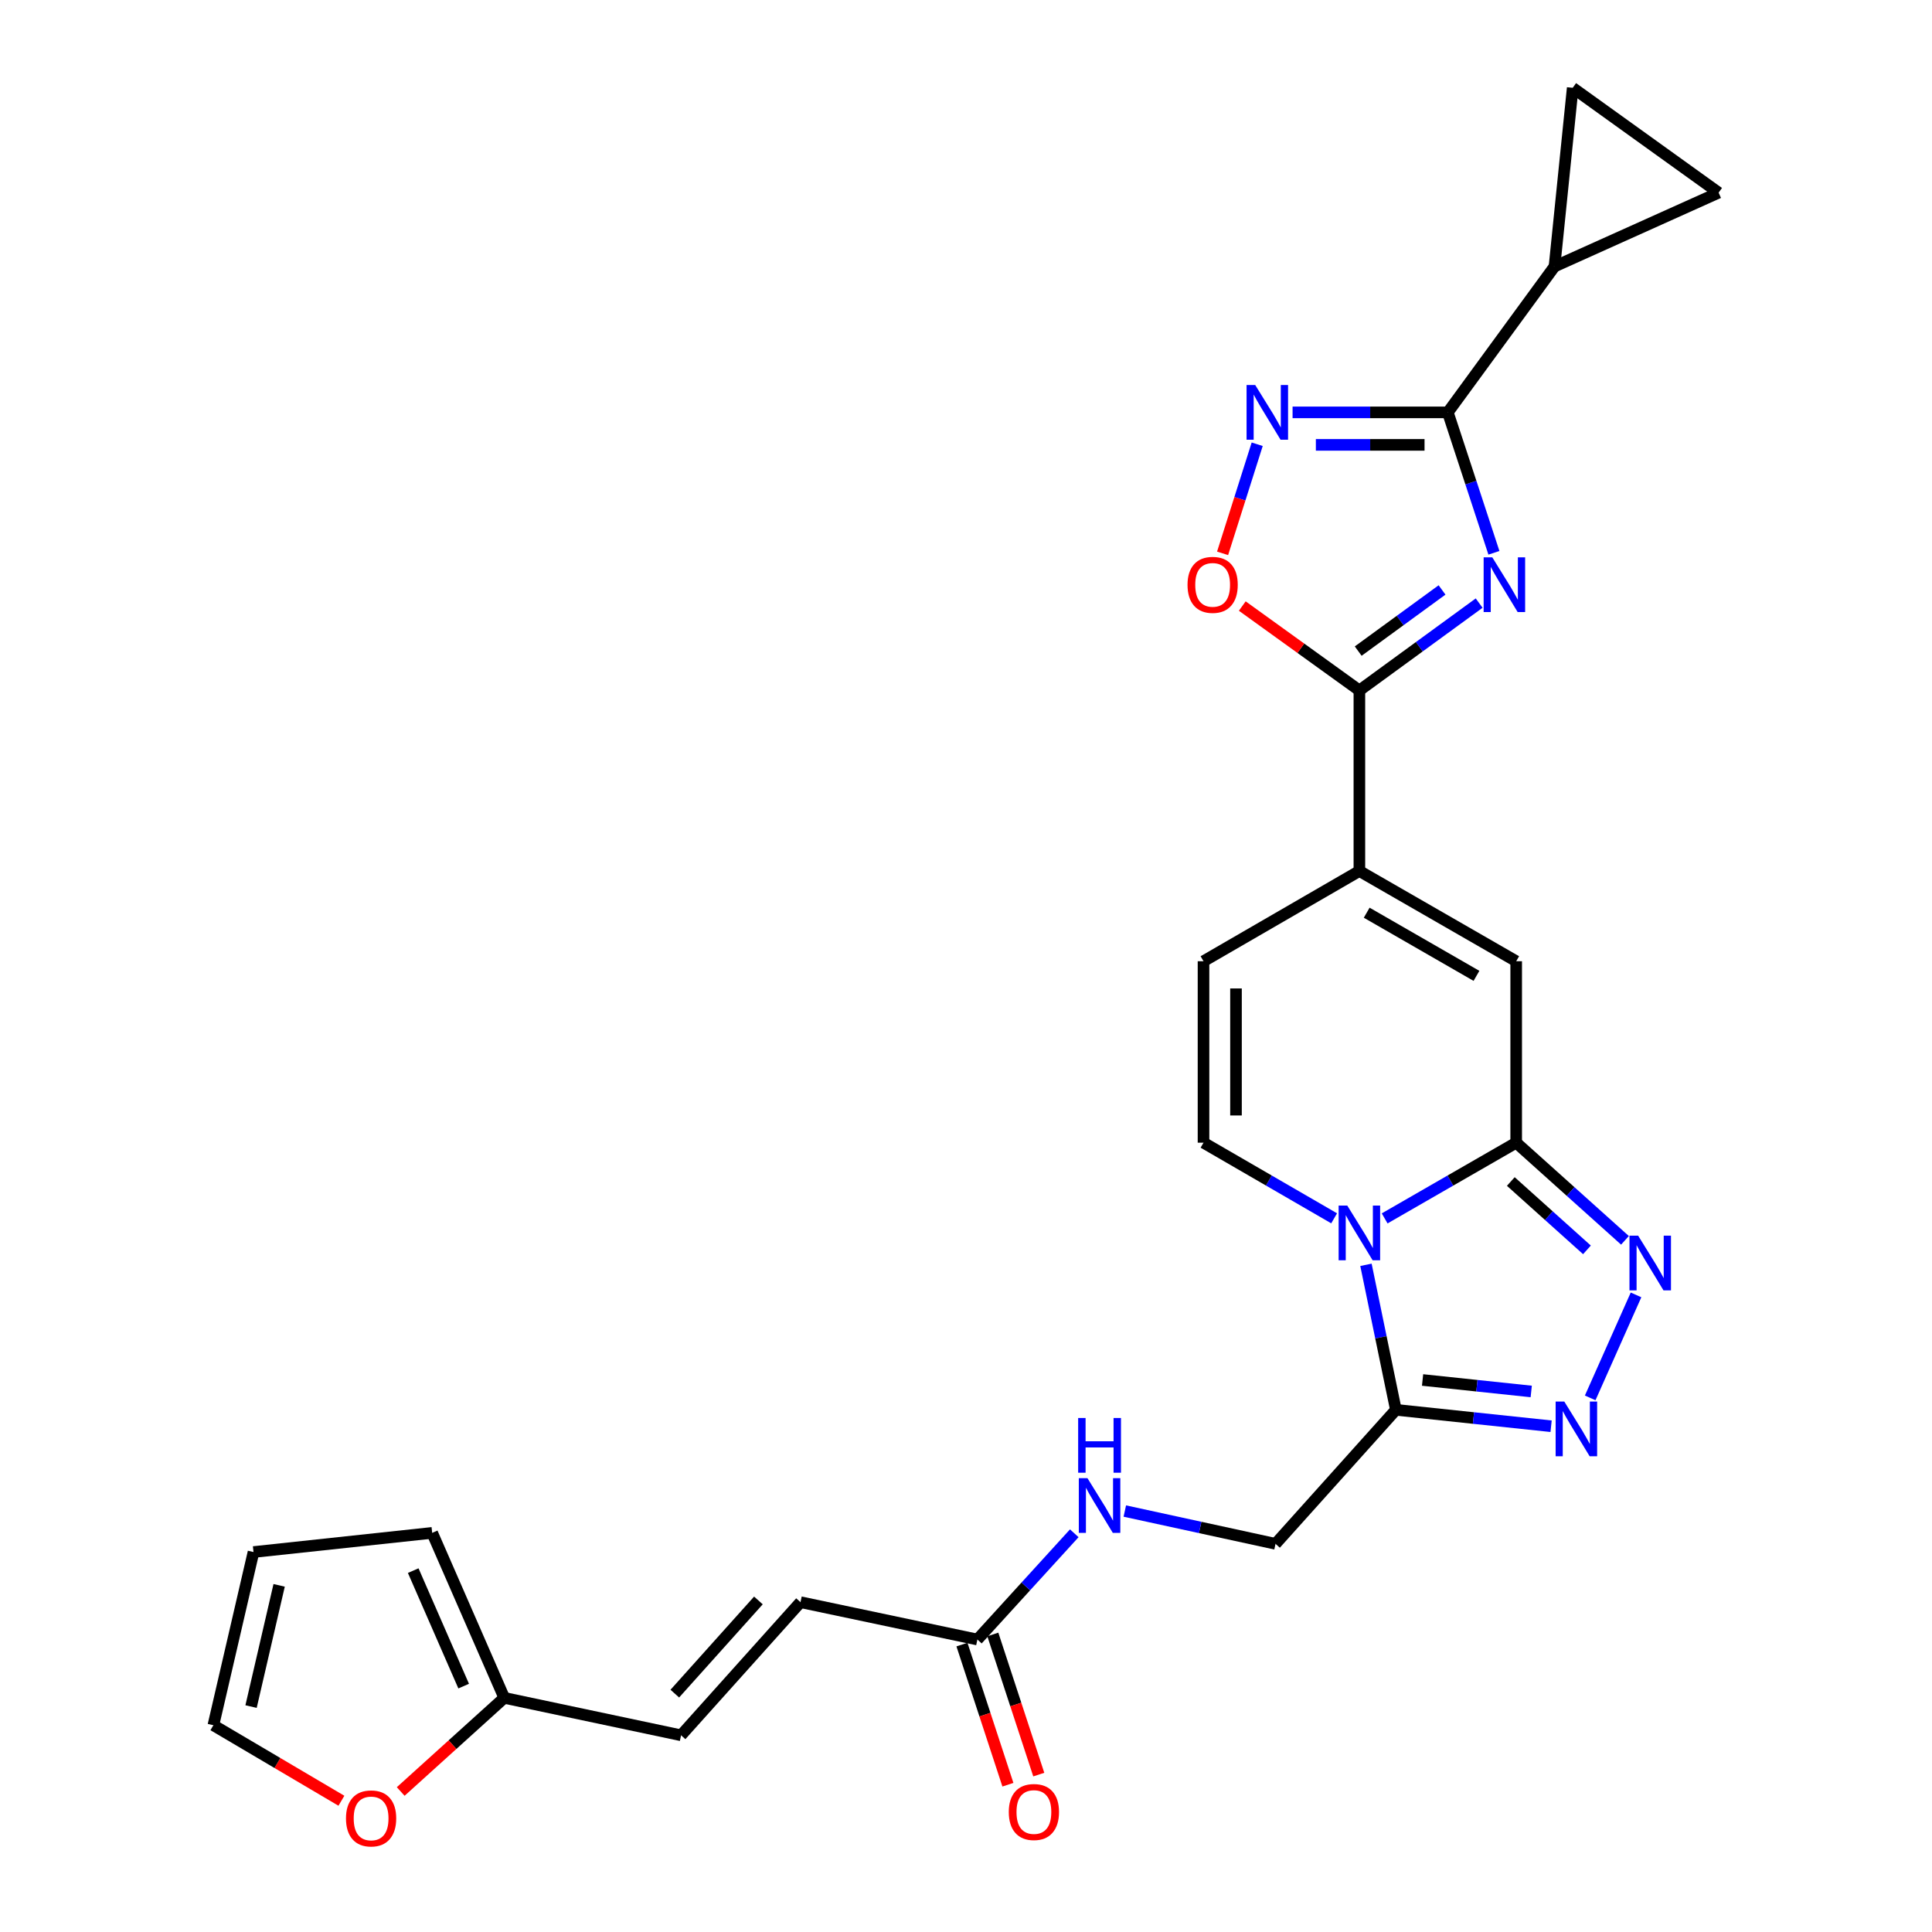 <?xml version='1.0' encoding='iso-8859-1'?>
<svg version='1.1' baseProfile='full'
              xmlns='http://www.w3.org/2000/svg'
                      xmlns:rdkit='http://www.rdkit.org/xml'
                      xmlns:xlink='http://www.w3.org/1999/xlink'
                  xml:space='preserve'
width='1000px' height='1000px' viewBox='0 0 1000 1000'>
<!-- END OF HEADER -->
<rect style='opacity:1.0;fill:#FFFFFF;stroke:none' width='1000' height='1000' x='0' y='0'> </rect>
<path class='bond-1' d='M 716.695,630.642 L 750.737,611.046' style='fill:none;fill-rule:evenodd;stroke:#0000FF;stroke-width:6px;stroke-linecap:butt;stroke-linejoin:miter;stroke-opacity:1' />
<path class='bond-1' d='M 750.737,611.046 L 784.779,591.451' style='fill:none;fill-rule:evenodd;stroke:#000000;stroke-width:6px;stroke-linecap:butt;stroke-linejoin:miter;stroke-opacity:1' />
<path class='bond-5' d='M 707.017,654.668 L 714.76,692.197' style='fill:none;fill-rule:evenodd;stroke:#0000FF;stroke-width:6px;stroke-linecap:butt;stroke-linejoin:miter;stroke-opacity:1' />
<path class='bond-5' d='M 714.76,692.197 L 722.504,729.725' style='fill:none;fill-rule:evenodd;stroke:#000000;stroke-width:6px;stroke-linecap:butt;stroke-linejoin:miter;stroke-opacity:1' />
<path class='bond-10' d='M 690.543,630.602 L 656.739,611.027' style='fill:none;fill-rule:evenodd;stroke:#0000FF;stroke-width:6px;stroke-linecap:butt;stroke-linejoin:miter;stroke-opacity:1' />
<path class='bond-10' d='M 656.739,611.027 L 622.934,591.451' style='fill:none;fill-rule:evenodd;stroke:#000000;stroke-width:6px;stroke-linecap:butt;stroke-linejoin:miter;stroke-opacity:1' />
<path class='bond-0' d='M 765.607,312.162 L 734.61,334.767' style='fill:none;fill-rule:evenodd;stroke:#0000FF;stroke-width:6px;stroke-linecap:butt;stroke-linejoin:miter;stroke-opacity:1' />
<path class='bond-0' d='M 734.61,334.767 L 703.614,357.372' style='fill:none;fill-rule:evenodd;stroke:#000000;stroke-width:6px;stroke-linecap:butt;stroke-linejoin:miter;stroke-opacity:1' />
<path class='bond-0' d='M 746.399,305.357 L 724.702,321.181' style='fill:none;fill-rule:evenodd;stroke:#0000FF;stroke-width:6px;stroke-linecap:butt;stroke-linejoin:miter;stroke-opacity:1' />
<path class='bond-0' d='M 724.702,321.181 L 703.004,337.004' style='fill:none;fill-rule:evenodd;stroke:#000000;stroke-width:6px;stroke-linecap:butt;stroke-linejoin:miter;stroke-opacity:1' />
<path class='bond-2' d='M 773.25,286.13 L 761.32,249.788' style='fill:none;fill-rule:evenodd;stroke:#0000FF;stroke-width:6px;stroke-linecap:butt;stroke-linejoin:miter;stroke-opacity:1' />
<path class='bond-2' d='M 761.32,249.788 L 749.39,213.446' style='fill:none;fill-rule:evenodd;stroke:#000000;stroke-width:6px;stroke-linecap:butt;stroke-linejoin:miter;stroke-opacity:1' />
<path class='bond-4' d='M 784.779,591.451 L 812.931,616.722' style='fill:none;fill-rule:evenodd;stroke:#000000;stroke-width:6px;stroke-linecap:butt;stroke-linejoin:miter;stroke-opacity:1' />
<path class='bond-4' d='M 812.931,616.722 L 841.083,641.993' style='fill:none;fill-rule:evenodd;stroke:#0000FF;stroke-width:6px;stroke-linecap:butt;stroke-linejoin:miter;stroke-opacity:1' />
<path class='bond-4' d='M 781.991,611.546 L 801.698,629.236' style='fill:none;fill-rule:evenodd;stroke:#000000;stroke-width:6px;stroke-linecap:butt;stroke-linejoin:miter;stroke-opacity:1' />
<path class='bond-4' d='M 801.698,629.236 L 821.405,646.926' style='fill:none;fill-rule:evenodd;stroke:#0000FF;stroke-width:6px;stroke-linecap:butt;stroke-linejoin:miter;stroke-opacity:1' />
<path class='bond-9' d='M 784.779,591.451 L 784.779,497.534' style='fill:none;fill-rule:evenodd;stroke:#000000;stroke-width:6px;stroke-linecap:butt;stroke-linejoin:miter;stroke-opacity:1' />
<path class='bond-12' d='M 749.39,213.446 L 804.603,137.942' style='fill:none;fill-rule:evenodd;stroke:#000000;stroke-width:6px;stroke-linecap:butt;stroke-linejoin:miter;stroke-opacity:1' />
<path class='bond-29' d='M 749.39,213.446 L 709.213,213.446' style='fill:none;fill-rule:evenodd;stroke:#000000;stroke-width:6px;stroke-linecap:butt;stroke-linejoin:miter;stroke-opacity:1' />
<path class='bond-29' d='M 709.213,213.446 L 669.035,213.446' style='fill:none;fill-rule:evenodd;stroke:#0000FF;stroke-width:6px;stroke-linecap:butt;stroke-linejoin:miter;stroke-opacity:1' />
<path class='bond-29' d='M 737.337,230.262 L 709.213,230.262' style='fill:none;fill-rule:evenodd;stroke:#000000;stroke-width:6px;stroke-linecap:butt;stroke-linejoin:miter;stroke-opacity:1' />
<path class='bond-29' d='M 709.213,230.262 L 681.088,230.262' style='fill:none;fill-rule:evenodd;stroke:#0000FF;stroke-width:6px;stroke-linecap:butt;stroke-linejoin:miter;stroke-opacity:1' />
<path class='bond-3' d='M 703.614,357.372 L 703.614,450.832' style='fill:none;fill-rule:evenodd;stroke:#000000;stroke-width:6px;stroke-linecap:butt;stroke-linejoin:miter;stroke-opacity:1' />
<path class='bond-11' d='M 703.614,357.372 L 673.308,335.532' style='fill:none;fill-rule:evenodd;stroke:#000000;stroke-width:6px;stroke-linecap:butt;stroke-linejoin:miter;stroke-opacity:1' />
<path class='bond-11' d='M 673.308,335.532 L 643.002,313.692' style='fill:none;fill-rule:evenodd;stroke:#FF0000;stroke-width:6px;stroke-linecap:butt;stroke-linejoin:miter;stroke-opacity:1' />
<path class='bond-27' d='M 846.806,670.236 L 823.082,723.542' style='fill:none;fill-rule:evenodd;stroke:#0000FF;stroke-width:6px;stroke-linecap:butt;stroke-linejoin:miter;stroke-opacity:1' />
<path class='bond-6' d='M 722.504,729.725 L 762.675,733.971' style='fill:none;fill-rule:evenodd;stroke:#000000;stroke-width:6px;stroke-linecap:butt;stroke-linejoin:miter;stroke-opacity:1' />
<path class='bond-6' d='M 762.675,733.971 L 802.846,738.217' style='fill:none;fill-rule:evenodd;stroke:#0000FF;stroke-width:6px;stroke-linecap:butt;stroke-linejoin:miter;stroke-opacity:1' />
<path class='bond-6' d='M 736.322,714.276 L 764.442,717.248' style='fill:none;fill-rule:evenodd;stroke:#000000;stroke-width:6px;stroke-linecap:butt;stroke-linejoin:miter;stroke-opacity:1' />
<path class='bond-6' d='M 764.442,717.248 L 792.562,720.22' style='fill:none;fill-rule:evenodd;stroke:#0000FF;stroke-width:6px;stroke-linecap:butt;stroke-linejoin:miter;stroke-opacity:1' />
<path class='bond-20' d='M 722.504,729.725 L 660.21,799.091' style='fill:none;fill-rule:evenodd;stroke:#000000;stroke-width:6px;stroke-linecap:butt;stroke-linejoin:miter;stroke-opacity:1' />
<path class='bond-7' d='M 650.724,229.946 L 641.767,258.178' style='fill:none;fill-rule:evenodd;stroke:#0000FF;stroke-width:6px;stroke-linecap:butt;stroke-linejoin:miter;stroke-opacity:1' />
<path class='bond-7' d='M 641.767,258.178 L 632.81,286.41' style='fill:none;fill-rule:evenodd;stroke:#FF0000;stroke-width:6px;stroke-linecap:butt;stroke-linejoin:miter;stroke-opacity:1' />
<path class='bond-8' d='M 703.614,450.832 L 622.934,497.534' style='fill:none;fill-rule:evenodd;stroke:#000000;stroke-width:6px;stroke-linecap:butt;stroke-linejoin:miter;stroke-opacity:1' />
<path class='bond-28' d='M 703.614,450.832 L 784.779,497.534' style='fill:none;fill-rule:evenodd;stroke:#000000;stroke-width:6px;stroke-linecap:butt;stroke-linejoin:miter;stroke-opacity:1' />
<path class='bond-28' d='M 707.402,472.413 L 764.217,505.104' style='fill:none;fill-rule:evenodd;stroke:#000000;stroke-width:6px;stroke-linecap:butt;stroke-linejoin:miter;stroke-opacity:1' />
<path class='bond-13' d='M 622.934,591.451 L 622.934,497.534' style='fill:none;fill-rule:evenodd;stroke:#000000;stroke-width:6px;stroke-linecap:butt;stroke-linejoin:miter;stroke-opacity:1' />
<path class='bond-13' d='M 639.75,577.363 L 639.75,511.621' style='fill:none;fill-rule:evenodd;stroke:#000000;stroke-width:6px;stroke-linecap:butt;stroke-linejoin:miter;stroke-opacity:1' />
<path class='bond-14' d='M 804.603,137.942 L 814.029,45.455' style='fill:none;fill-rule:evenodd;stroke:#000000;stroke-width:6px;stroke-linecap:butt;stroke-linejoin:miter;stroke-opacity:1' />
<path class='bond-15' d='M 804.603,137.942 L 889.552,99.724' style='fill:none;fill-rule:evenodd;stroke:#000000;stroke-width:6px;stroke-linecap:butt;stroke-linejoin:miter;stroke-opacity:1' />
<path class='bond-30' d='M 814.029,45.455 L 889.552,99.724' style='fill:none;fill-rule:evenodd;stroke:#000000;stroke-width:6px;stroke-linecap:butt;stroke-linejoin:miter;stroke-opacity:1' />
<path class='bond-16' d='M 505.895,848.614 L 530.971,821.116' style='fill:none;fill-rule:evenodd;stroke:#000000;stroke-width:6px;stroke-linecap:butt;stroke-linejoin:miter;stroke-opacity:1' />
<path class='bond-16' d='M 530.971,821.116 L 556.046,793.618' style='fill:none;fill-rule:evenodd;stroke:#0000FF;stroke-width:6px;stroke-linecap:butt;stroke-linejoin:miter;stroke-opacity:1' />
<path class='bond-18' d='M 505.895,848.614 L 414.341,829.285' style='fill:none;fill-rule:evenodd;stroke:#000000;stroke-width:6px;stroke-linecap:butt;stroke-linejoin:miter;stroke-opacity:1' />
<path class='bond-26' d='M 497.906,851.234 L 509.798,887.5' style='fill:none;fill-rule:evenodd;stroke:#000000;stroke-width:6px;stroke-linecap:butt;stroke-linejoin:miter;stroke-opacity:1' />
<path class='bond-26' d='M 509.798,887.5 L 521.691,923.767' style='fill:none;fill-rule:evenodd;stroke:#FF0000;stroke-width:6px;stroke-linecap:butt;stroke-linejoin:miter;stroke-opacity:1' />
<path class='bond-26' d='M 513.884,845.994 L 525.777,882.261' style='fill:none;fill-rule:evenodd;stroke:#000000;stroke-width:6px;stroke-linecap:butt;stroke-linejoin:miter;stroke-opacity:1' />
<path class='bond-26' d='M 525.777,882.261 L 537.669,918.527' style='fill:none;fill-rule:evenodd;stroke:#FF0000;stroke-width:6px;stroke-linecap:butt;stroke-linejoin:miter;stroke-opacity:1' />
<path class='bond-17' d='M 260.998,878.808 L 352.524,898.184' style='fill:none;fill-rule:evenodd;stroke:#000000;stroke-width:6px;stroke-linecap:butt;stroke-linejoin:miter;stroke-opacity:1' />
<path class='bond-21' d='M 260.998,878.808 L 234.201,903.041' style='fill:none;fill-rule:evenodd;stroke:#000000;stroke-width:6px;stroke-linecap:butt;stroke-linejoin:miter;stroke-opacity:1' />
<path class='bond-21' d='M 234.201,903.041 L 207.403,927.274' style='fill:none;fill-rule:evenodd;stroke:#FF0000;stroke-width:6px;stroke-linecap:butt;stroke-linejoin:miter;stroke-opacity:1' />
<path class='bond-23' d='M 260.998,878.808 L 223.695,793.411' style='fill:none;fill-rule:evenodd;stroke:#000000;stroke-width:6px;stroke-linecap:butt;stroke-linejoin:miter;stroke-opacity:1' />
<path class='bond-23' d='M 239.993,872.73 L 213.88,812.952' style='fill:none;fill-rule:evenodd;stroke:#000000;stroke-width:6px;stroke-linecap:butt;stroke-linejoin:miter;stroke-opacity:1' />
<path class='bond-19' d='M 414.341,829.285 L 352.524,898.184' style='fill:none;fill-rule:evenodd;stroke:#000000;stroke-width:6px;stroke-linecap:butt;stroke-linejoin:miter;stroke-opacity:1' />
<path class='bond-19' d='M 392.552,828.39 L 349.28,876.619' style='fill:none;fill-rule:evenodd;stroke:#000000;stroke-width:6px;stroke-linecap:butt;stroke-linejoin:miter;stroke-opacity:1' />
<path class='bond-22' d='M 660.21,799.091 L 621.206,790.601' style='fill:none;fill-rule:evenodd;stroke:#000000;stroke-width:6px;stroke-linecap:butt;stroke-linejoin:miter;stroke-opacity:1' />
<path class='bond-22' d='M 621.206,790.601 L 582.203,782.112' style='fill:none;fill-rule:evenodd;stroke:#0000FF;stroke-width:6px;stroke-linecap:butt;stroke-linejoin:miter;stroke-opacity:1' />
<path class='bond-24' d='M 176.711,932.063 L 143.58,912.517' style='fill:none;fill-rule:evenodd;stroke:#FF0000;stroke-width:6px;stroke-linecap:butt;stroke-linejoin:miter;stroke-opacity:1' />
<path class='bond-24' d='M 143.58,912.517 L 110.448,892.971' style='fill:none;fill-rule:evenodd;stroke:#000000;stroke-width:6px;stroke-linecap:butt;stroke-linejoin:miter;stroke-opacity:1' />
<path class='bond-25' d='M 223.695,793.411 L 131.216,803.332' style='fill:none;fill-rule:evenodd;stroke:#000000;stroke-width:6px;stroke-linecap:butt;stroke-linejoin:miter;stroke-opacity:1' />
<path class='bond-31' d='M 110.448,892.971 L 131.216,803.332' style='fill:none;fill-rule:evenodd;stroke:#000000;stroke-width:6px;stroke-linecap:butt;stroke-linejoin:miter;stroke-opacity:1' />
<path class='bond-31' d='M 129.946,883.321 L 144.483,820.574' style='fill:none;fill-rule:evenodd;stroke:#000000;stroke-width:6px;stroke-linecap:butt;stroke-linejoin:miter;stroke-opacity:1' />
<path  class='atom-0' d='M 697.354 624.011
L 706.634 639.011
Q 707.554 640.491, 709.034 643.171
Q 710.514 645.851, 710.594 646.011
L 710.594 624.011
L 714.354 624.011
L 714.354 652.331
L 710.474 652.331
L 700.514 635.931
Q 699.354 634.011, 698.114 631.811
Q 696.914 629.611, 696.554 628.931
L 696.554 652.331
L 692.874 652.331
L 692.874 624.011
L 697.354 624.011
' fill='#0000FF'/>
<path  class='atom-1' d='M 772.409 288.476
L 781.689 303.476
Q 782.609 304.956, 784.089 307.636
Q 785.569 310.316, 785.649 310.476
L 785.649 288.476
L 789.409 288.476
L 789.409 316.796
L 785.529 316.796
L 775.569 300.396
Q 774.409 298.476, 773.169 296.276
Q 771.969 294.076, 771.609 293.396
L 771.609 316.796
L 767.929 316.796
L 767.929 288.476
L 772.409 288.476
' fill='#0000FF'/>
<path  class='atom-5' d='M 847.894 639.566
L 857.174 654.566
Q 858.094 656.046, 859.574 658.726
Q 861.054 661.406, 861.134 661.566
L 861.134 639.566
L 864.894 639.566
L 864.894 667.886
L 861.014 667.886
L 851.054 651.486
Q 849.894 649.566, 848.654 647.366
Q 847.454 645.166, 847.094 644.486
L 847.094 667.886
L 843.414 667.886
L 843.414 639.566
L 847.894 639.566
' fill='#0000FF'/>
<path  class='atom-7' d='M 809.675 725.44
L 818.955 740.44
Q 819.875 741.92, 821.355 744.6
Q 822.835 747.28, 822.915 747.44
L 822.915 725.44
L 826.675 725.44
L 826.675 753.76
L 822.795 753.76
L 812.835 737.36
Q 811.675 735.44, 810.435 733.24
Q 809.235 731.04, 808.875 730.36
L 808.875 753.76
L 805.195 753.76
L 805.195 725.44
L 809.675 725.44
' fill='#0000FF'/>
<path  class='atom-8' d='M 649.699 199.286
L 658.979 214.286
Q 659.899 215.766, 661.379 218.446
Q 662.859 221.126, 662.939 221.286
L 662.939 199.286
L 666.699 199.286
L 666.699 227.606
L 662.819 227.606
L 652.859 211.206
Q 651.699 209.286, 650.459 207.086
Q 649.259 204.886, 648.899 204.206
L 648.899 227.606
L 645.219 227.606
L 645.219 199.286
L 649.699 199.286
' fill='#0000FF'/>
<path  class='atom-12' d='M 614.661 302.716
Q 614.661 295.916, 618.021 292.116
Q 621.381 288.316, 627.661 288.316
Q 633.941 288.316, 637.301 292.116
Q 640.661 295.916, 640.661 302.716
Q 640.661 309.596, 637.261 313.516
Q 633.861 317.396, 627.661 317.396
Q 621.421 317.396, 618.021 313.516
Q 614.661 309.636, 614.661 302.716
M 627.661 314.196
Q 631.981 314.196, 634.301 311.316
Q 636.661 308.396, 636.661 302.716
Q 636.661 297.156, 634.301 294.356
Q 631.981 291.516, 627.661 291.516
Q 623.341 291.516, 620.981 294.316
Q 618.661 297.116, 618.661 302.716
Q 618.661 308.436, 620.981 311.316
Q 623.341 314.196, 627.661 314.196
' fill='#FF0000'/>
<path  class='atom-22' d='M 179.081 941.21
Q 179.081 934.41, 182.441 930.61
Q 185.801 926.81, 192.081 926.81
Q 198.361 926.81, 201.721 930.61
Q 205.081 934.41, 205.081 941.21
Q 205.081 948.09, 201.681 952.01
Q 198.281 955.89, 192.081 955.89
Q 185.841 955.89, 182.441 952.01
Q 179.081 948.13, 179.081 941.21
M 192.081 952.69
Q 196.401 952.69, 198.721 949.81
Q 201.081 946.89, 201.081 941.21
Q 201.081 935.65, 198.721 932.85
Q 196.401 930.01, 192.081 930.01
Q 187.761 930.01, 185.401 932.81
Q 183.081 935.61, 183.081 941.21
Q 183.081 946.93, 185.401 949.81
Q 187.761 952.69, 192.081 952.69
' fill='#FF0000'/>
<path  class='atom-23' d='M 562.872 765.107
L 572.152 780.107
Q 573.072 781.587, 574.552 784.267
Q 576.032 786.947, 576.112 787.107
L 576.112 765.107
L 579.872 765.107
L 579.872 793.427
L 575.992 793.427
L 566.032 777.027
Q 564.872 775.107, 563.632 772.907
Q 562.432 770.707, 562.072 770.027
L 562.072 793.427
L 558.392 793.427
L 558.392 765.107
L 562.872 765.107
' fill='#0000FF'/>
<path  class='atom-23' d='M 558.052 733.955
L 561.892 733.955
L 561.892 745.995
L 576.372 745.995
L 576.372 733.955
L 580.212 733.955
L 580.212 762.275
L 576.372 762.275
L 576.372 749.195
L 561.892 749.195
L 561.892 762.275
L 558.052 762.275
L 558.052 733.955
' fill='#0000FF'/>
<path  class='atom-27' d='M 522.145 937.894
Q 522.145 931.094, 525.505 927.294
Q 528.865 923.494, 535.145 923.494
Q 541.425 923.494, 544.785 927.294
Q 548.145 931.094, 548.145 937.894
Q 548.145 944.774, 544.745 948.694
Q 541.345 952.574, 535.145 952.574
Q 528.905 952.574, 525.505 948.694
Q 522.145 944.814, 522.145 937.894
M 535.145 949.374
Q 539.465 949.374, 541.785 946.494
Q 544.145 943.574, 544.145 937.894
Q 544.145 932.334, 541.785 929.534
Q 539.465 926.694, 535.145 926.694
Q 530.825 926.694, 528.465 929.494
Q 526.145 932.294, 526.145 937.894
Q 526.145 943.614, 528.465 946.494
Q 530.825 949.374, 535.145 949.374
' fill='#FF0000'/>
</svg>
